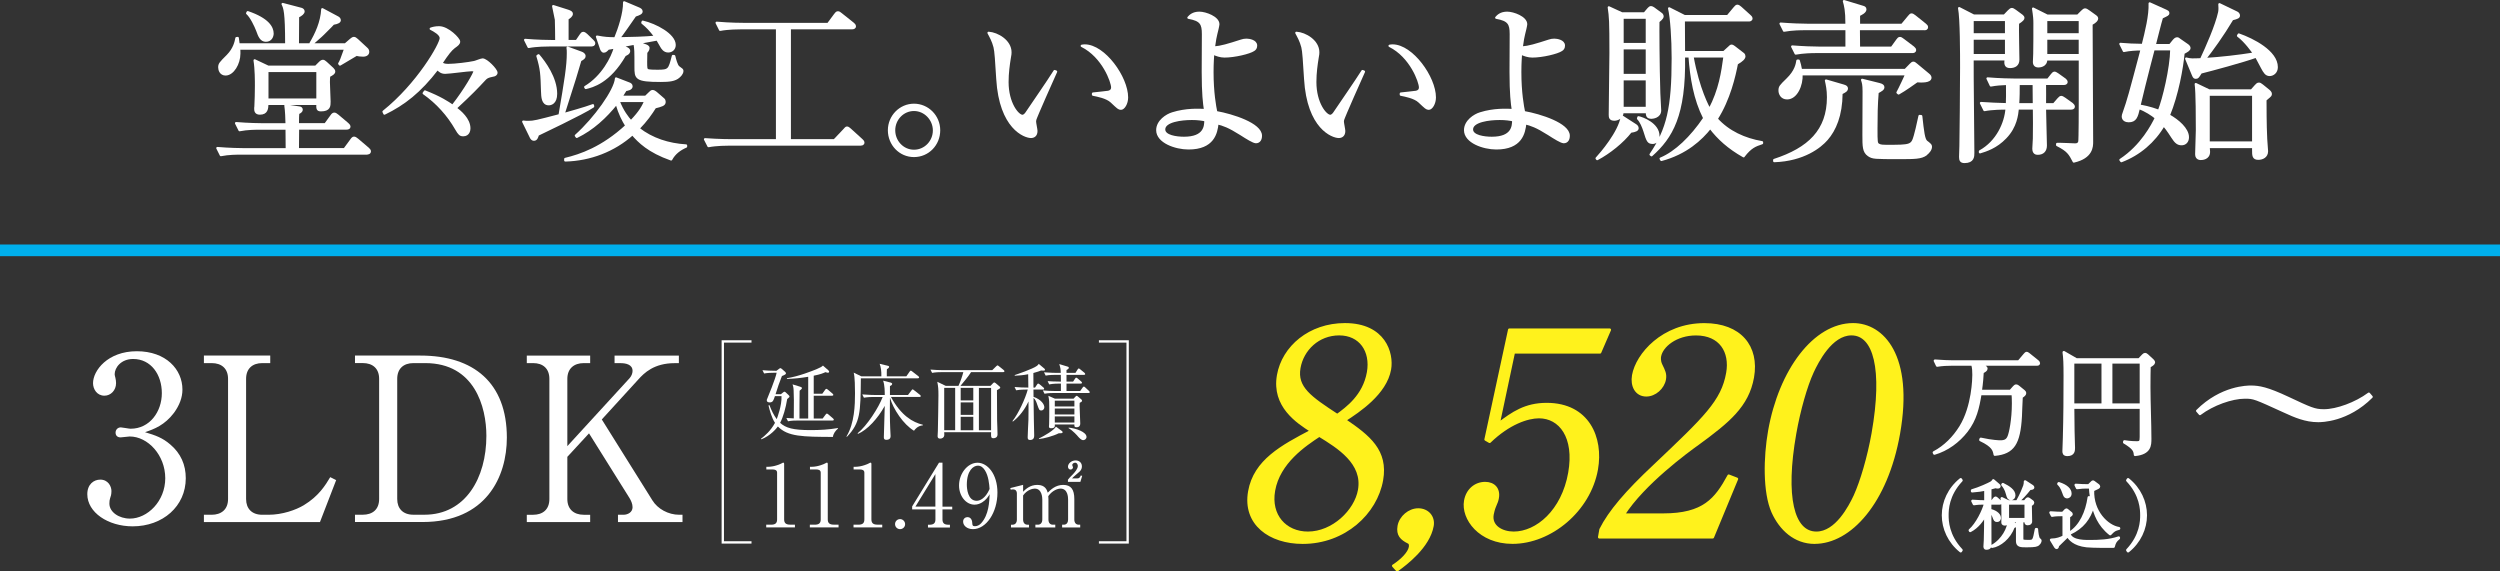 <?xml version="1.0" encoding="UTF-8"?><svg id="_レイヤー_2" xmlns="http://www.w3.org/2000/svg" viewBox="0 0 606.78 138.7"><rect x="0" y="0" width="606.78" height="138.7" fill="#333333" stroke="none"/><defs><style>.cls-1{stroke-width:.57px;}.cls-1,.cls-2,.cls-3,.cls-4{fill:#fff;}.cls-1,.cls-2,.cls-3,.cls-5{stroke-linecap:round;stroke-linejoin:round;}.cls-1,.cls-2,.cls-3,.cls-6{stroke:#fff;}.cls-2{stroke-width:.6px;}.cls-3,.cls-5{stroke-width:.65px;}.cls-7{stroke:#00afec;stroke-miterlimit:10;stroke-width:2.83px;}.cls-7,.cls-6{fill:none;}.cls-5{fill:#fff21c;stroke:#fff21c;}.cls-6{stroke-width:.57px;}</style></defs><g id="_文字"><path class="cls-1" d="M89.11,37.25h-30.54c-1.05,0-3.07,0-4.96.38l-.84-1.68c2.86.25,5.84.29,6.47.29h10.38l-.04-5.04h-6.47c-1.05,0-3.07,0-4.96.38l-.84-1.68c2.9.25,5.88.29,6.47.29h5.8c-.04-1.51-.08-3.07-.29-4.58l3.36.5c.34.04.55.21.55.5,0,.46-.5.71-.84.84-.04.67-.08.97-.08,2.73h6.68l1.47-2.02c.25-.38.46-.55.71-.55s.46.17.84.46l2.39,2.02c.21.17.42.42.42.67,0,.29-.29.42-.67.42h-11.8l-.04,5.04h11.34l1.64-2.23c.29-.42.46-.55.67-.55.25,0,.46.17.84.46l2.56,2.18c.25.21.42.42.42.67,0,.38-.34.46-.63.46ZM88.1,13.47c-.55,0-1.22-.08-1.55-.21-.63.38-3.44,2.06-4.03,2.39l-.17-.21c.38-.63.5-.92,1.47-3.65h-25.79c.04.29.04.88.04,1.22,0,2.44-1.55,5.04-3.32,5.04-1.18,0-1.51-1.09-1.51-1.68,0-.84.21-1.05,2.02-2.86,1.64-1.68,1.97-3.36,2.14-4.24l.29-.04.21,1.55h11.59c0-8.02-.42-8.82-.88-9.79l4.5,1.18c.29.08.55.29.55.59,0,.42-.5.84-1.34,1.26,0,1.05-.04,5.8-.04,6.76h11.55l1.3-1.13c.29-.25.55-.42.76-.42s.46.13.8.46l2.27,2.1c.29.25.38.5.38.8,0,.5-.42.88-1.22.88ZM64.54,9.86c-1.18,0-1.6-1.09-2.1-2.48-.42-1.09-1.47-3.32-2.44-4.16l.13-.25c4.92,1.68,6.01,3.7,6.01,5.17,0,.59-.34,1.72-1.6,1.72ZM79.87,18.43c-.04.42-.08.76-.08,1.47,0,.76.17,4.08.17,4.75,0,1.05,0,2.1-2.06,2.1-.88,0-.88-.42-.84-1.55h-12.18c-.04,1.18-.13,2.35-1.81,2.35-1.09,0-1.09-.8-1.09-1.18,0-.13,0-.34.04-.5.08-1.68.13-3.4.13-5.04,0-1.09,0-4.12-.34-6.17l3.28,1.55h11.55l.92-.92c.38-.38.59-.5.84-.5.17,0,.38.13.71.42l1.6,1.47c.25.25.38.46.38.67,0,.42-.42.67-1.22,1.09ZM77.06,17.21h-12.18v6.97h12.18v-6.97ZM80.88,5.74c-.29.34-.5.55-2.48,2.52-.29.34-2.35,2.06-2.77,2.48l-.25-.21c1.34-2.27,2.69-5.12,2.86-8.28l3.78,2.02c.21.13.42.34.42.63,0,.34-.34.63-1.55.84Z"/><path class="cls-1" d="M119.95,18.26c-1.76.38-1.85.46-2.69,1.39-1.34,1.43-2.81,3.02-6.68,6.59,1.09.84,3.32,2.65,3.32,4.92,0,.38-.13,1.64-1.47,1.64-.71,0-.97-.25-1.68-1.47-1.97-3.44-4.66-6.43-7.9-8.7l.29-.42c3.82,1.51,5.5,2.65,6.72,3.49,3.19-4.07,5.33-7.98,5.33-8.4,0-.17-.08-.29-.76-.29-.88,0-5.38.63-6.38.63-.92,0-1.34-.42-1.89-.92-4.2,5.5-8.15,8.57-12.85,10.84l-.21-.46c8.28-6.6,13.9-16.38,13.9-17.85,0-.97-1.55-1.81-2.44-2.27.46-.17,1.09-.34,2.02-.34,2.14,0,4.83,2.81,4.83,3.44,0,.5-.34.76-1.22,1.39-.8.63-1.55,1.55-3.07,3.86.29.21.67.46,1.64.46,1.68,0,5.04-.42,6.34-.71.29-.04,1.68-.63,2.02-.63.97,0,3.36,2.48,3.36,3.19,0,.42-.42.59-.55.63Z"/><path class="cls-1" d="M130.54,32.67c-.21.71-.38,1.22-.97,1.22-.29,0-.55-.25-.67-.5l-1.89-3.86c.5.08.8.08,1.26.08,1.3,0,1.93-.17,7.56-1.64,1.47-8.61,2.02-11.97,2.02-15.08,0-.55,0-.84-.08-1.3l3.32,1.22c.34.13.76.38.76.8,0,.38-.25.59-1.01,1.01-.92,3.19-1.22,4.16-4.08,13.11,1.26-.38,5.17-1.43,7.14-2.18l.04.29c-2.39,1.64-13.27,6.76-13.4,6.85ZM143.56,11h-10.29c-.42,0-3.02,0-4.96.38l-.84-1.68c2.81.25,5.75.29,6.47.29h1.09c0-.71-.04-4.83-.08-5.21-.04-.25-.59-2.86-.67-3.28l3.57,1.13c.59.21.92.38.92.71,0,.5-.59.92-1.05,1.18v5.46h2.23l.97-1.43c.21-.29.38-.55.63-.55.29,0,.59.29.8.46l1.43,1.39c.25.25.42.42.42.67,0,.38-.34.46-.63.46ZM133.19,25.28c-1.51,0-1.55-1.76-1.6-3.15-.13-4.24-.17-5.33-1.13-8.53l.25-.17c1.43,1.68,4.24,5.46,4.24,9.33,0,2.31-1.34,2.52-1.76,2.52ZM162.88,38.68c-5.46-1.93-7.77-4.29-9.37-6.13-4.5,4.03-10.29,6.22-16.3,6.38v-.34c3.65-.88,8.95-2.65,14.83-8.07-.8-1.26-1.64-2.86-2.39-5.42-2.65,3.32-5.84,6.26-9.66,8.11l-.21-.29c4.66-4.16,9.54-11.01,9.75-13.86l3.15,1.22c.25.08.59.29.59.67,0,.63-.92.8-1.43.88-.59.97-.76,1.26-1.05,1.68h5.92l1.05-1.01c.25-.25.38-.38.67-.38.25,0,.59.25.76.38l1.85,1.6c.17.13.25.42.25.63,0,.71-.67.88-2.31,1.3-.97,1.55-2.1,3.19-4.03,5.17,3.28,2.6,7.35,3.87,11.55,4.12v.25c-1.47.63-2.81,1.6-3.61,3.11ZM164.73,18.64c-.92.8-2.23.97-4.33.97-6.13,0-6.13-.63-6.13-3.4,0-3.87,0-4.29-.25-5.63-.29.04-2.1.38-3.11.59l1.22.55c.17.08.55.29.55.63,0,.59-.63.84-1.01,1.01-3.82,6.64-7.94,7.6-9.49,7.98l-.13-.21c4.2-2.52,6.55-7.1,7.23-9.62-1.01.17-1.22.21-1.68.29-.34.38-.67.71-1.05.71-.34,0-.55-.42-.63-.63l-1.01-2.98c2.02.38,2.52.38,4.41.42,1.01-2.44,2.23-6.17,2.18-8.74l3.57,1.51c.29.13.63.34.63.67,0,.42-.42.63-1.55,1.01-.63.88-3.32,4.83-3.95,5.54,2.94-.04,6.26-.13,8.91-.38-1.34-1.76-2.02-2.44-3.19-3.4l.08-.25c3.11.71,7.73,3.15,7.73,5.63,0,.97-.71,1.55-1.55,1.55-.97,0-1.43-.8-1.68-1.22-.13-.25-.8-1.43-.97-1.68-1.51.29-4.37.8-4.58.84l1.55.55c.5.17.88.34.88.71,0,.42-.34.84-.55,1.05,0,.63-.04,1.3-.04,2.27,0,1.55.04,1.81.34,2.02.34.21,1.85.21,2.39.21,2.9,0,2.94-.21,3.82-3.61l.29.04c.17.71.55,2.27,1.05,2.65.84.59.92.67.92.92,0,.67-.63,1.22-.88,1.43ZM150.11,24.48c.97,2.52,2.18,4.07,3.03,5,2.35-2.44,2.9-3.66,3.53-5h-6.55Z"/><path class="cls-1" d="M208.9,35.07h-31.97c-.34,0-3.02,0-4.96.38l-.84-1.64c3.32.25,6.34.25,6.47.25h11.01V6.84h-8.86c-.34,0-3.02,0-4.96.38l-.84-1.68c3.32.29,6.3.29,6.47.29h20.58l1.68-2.27c.21-.29.42-.55.67-.55.29,0,.5.17.8.42l2.9,2.31c.17.13.42.38.42.63,0,.42-.42.46-.63.46h-15.16v27.22h10.84l2.39-2.52c.29-.34.46-.55.67-.55.25,0,.5.25.76.46l2.77,2.52c.17.17.42.38.42.63,0,.46-.42.46-.63.46Z"/><path class="cls-1" d="M221.83,37.84c-3.4,0-6.05-2.81-6.05-6.22s2.73-6.17,6.05-6.17,6.09,2.73,6.09,6.17-2.65,6.22-6.09,6.22ZM221.83,26.66c-2.69,0-4.83,2.27-4.83,4.96s2.1,5,4.83,5,4.87-2.27,4.87-4.96-2.18-5-4.87-5Z"/><path class="cls-1" d="M251.27,28.97c-.04.21-.08.34-.08.55,0,.34.34,1.93.34,2.27,0,1.09-.67,1.43-1.3,1.43-1.47,0-7.44-2.1-8.15-14.07-.25-4.16-.42-6.81-.67-7.73-.38-1.51-1.05-2.65-1.47-3.44,2.14.13,5.29,1.97,5.29,4.7,0,.29,0,.55-.17,1.39-.25,1.55-.55,3.61-.55,5.84,0,5.17,2.52,8.23,3.65,8.23.46,0,.88-.55,1.01-.76,1.89-2.81,5-7.27,6.8-10.12l.34.13c-.59,1.26-4.96,11.13-5.04,11.59ZM272.06,26.37c-.5,0-.67-.17-2.31-1.72-1.13-1.05-3.4-1.47-4.45-1.68v-.25c.59-.08,3.44-.34,3.74-.42.55-.13.92-.46.92-1.09,0-1.3-2.18-7.48-7.39-10.08.29-.04.38-.08.71-.08,4.71,0,10.25,7.73,10.25,12.6,0,1.47-.8,2.73-1.47,2.73Z"/><path class="cls-1" d="M304.81,34.48c-.59,0-2.14-.97-3.7-1.97-2.86-1.81-4.24-2.27-5.63-2.6-.25,2.39-1.01,6.09-7.02,6.09-3.15,0-7.56-1.55-7.56-4.41,0-2.18,2.27-3.65,3.7-4.07,3.23-1.01,6.26-.88,7.9-.8-.25-1.6-.55-3.91-.55-9.28,0-.84.04-8.86.04-9.16,0-2.52-.5-3.45-3.53-3.99.38-.42,1.05-1.18,2.65-1.18,1.47,0,4.58,1.13,4.58,2.77,0,.29-.38,1.89-.5,2.31-.17.71-.34,1.47-.59,3.36,1.81-.13,3.4-.63,6.68-1.68.38-.13.76-.21,1.26-.21.59,0,2.31.25,2.31,1.39,0,.59-.25.88-.59,1.09-.97.67-4.62,1.55-7.06,1.55-1.01,0-1.97-.34-2.77-.71-.04.76-.17,2.31-.17,4.5,0,5,.63,8.4.92,9.75,3.99.71,10.84,2.9,10.84,5.71,0,.84-.34,1.55-1.22,1.55ZM289.09,28.85c-2.18,0-6.55.46-6.55,2.56,0,1.68,3.02,2.06,4.83,2.06,5.04,0,5.21-2.81,5.21-4.29-.84-.17-1.76-.34-3.49-.34Z"/><path class="cls-1" d="M325.98,28.97c-.04.21-.08.34-.08.55,0,.34.34,1.93.34,2.27,0,1.09-.67,1.43-1.3,1.43-1.47,0-7.44-2.1-8.15-14.07-.25-4.16-.42-6.81-.67-7.73-.38-1.51-1.05-2.65-1.47-3.44,2.14.13,5.29,1.97,5.29,4.7,0,.29,0,.55-.17,1.39-.25,1.55-.55,3.61-.55,5.84,0,5.17,2.52,8.23,3.65,8.23.46,0,.88-.55,1.01-.76,1.89-2.81,5-7.27,6.81-10.12l.34.13c-.59,1.26-4.96,11.13-5.04,11.59ZM346.77,26.37c-.5,0-.67-.17-2.31-1.72-1.13-1.05-3.4-1.47-4.45-1.68v-.25c.59-.08,3.45-.34,3.74-.42.55-.13.92-.46.92-1.09,0-1.3-2.18-7.48-7.39-10.08.29-.04.38-.08.71-.08,4.71,0,10.25,7.73,10.25,12.6,0,1.47-.8,2.73-1.47,2.73Z"/><path class="cls-1" d="M379.52,34.48c-.59,0-2.14-.97-3.7-1.97-2.86-1.81-4.24-2.27-5.63-2.6-.25,2.39-1.01,6.09-7.02,6.09-3.15,0-7.56-1.55-7.56-4.41,0-2.18,2.27-3.65,3.7-4.07,3.23-1.01,6.26-.88,7.9-.8-.25-1.6-.55-3.91-.55-9.28,0-.84.04-8.86.04-9.16,0-2.52-.5-3.45-3.53-3.99.38-.42,1.05-1.18,2.65-1.18,1.47,0,4.58,1.13,4.58,2.77,0,.29-.38,1.89-.5,2.31-.17.71-.34,1.47-.59,3.36,1.81-.13,3.4-.63,6.68-1.68.38-.13.76-.21,1.26-.21.59,0,2.31.25,2.31,1.39,0,.59-.25.88-.59,1.09-.97.67-4.62,1.55-7.06,1.55-1.01,0-1.97-.34-2.77-.71-.04.76-.17,2.31-.17,4.5,0,5,.63,8.4.92,9.75,3.99.71,10.84,2.9,10.84,5.71,0,.84-.34,1.55-1.22,1.55ZM363.8,28.85c-2.18,0-6.55.46-6.55,2.56,0,1.68,3.02,2.06,4.83,2.06,5.04,0,5.21-2.81,5.21-4.29-.84-.17-1.76-.34-3.49-.34Z"/><path class="cls-1" d="M395.77,31.96c-1.93,2.48-5.21,5.12-8.11,6.64l-.13-.17c1.01-1.09,5.54-6.3,6.13-10.17l3.32,2.14c.21.13.46.38.46.71,0,.42-.46.67-1.68.84ZM402.49,5.2c-.04,1.26,0,10.92.21,17.43,0,.67.21,3.57.21,4.16,0,1.6-1.81,1.76-2.06,1.76-1.05,0-1.09-.5-1.13-1.34h-5.92c-.08,1.47-1.39,1.81-1.97,1.81-1.01,0-1.09-.55-1.09-1.13,0-2.39.17-12.9.17-15.04,0-7.81-.08-8.74-.42-11.05l3.19,1.47h5.46l.97-1.13c.17-.17.38-.38.55-.38.25,0,.5.13.67.25l1.89,1.39c.17.13.29.38.29.59,0,.42-.76,1.01-1.01,1.22ZM399.72,4.27h-5.92v6.43h5.92v-6.43ZM399.72,11.71h-5.92v6.51h5.92v-6.51ZM399.72,19.23h-5.92v6.97h5.92v-6.97ZM401.11,34.65c-1.05,0-1.22-.42-1.97-2.86-.34-1.05-.84-2.27-1.55-3.02l.08-.29c.92.17,4.83,1.6,4.83,4.5,0,1.05-.59,1.68-1.39,1.68ZM423.2,37.92c-3.65-2.06-6.13-4.33-8.11-6.93-2.18,2.77-5.88,6.22-11.85,7.81l-.17-.29c3.65-1.51,7.43-5.17,10.59-9.83-2.35-4.62-3.19-9.83-3.57-15h-1.39c.25,14.37-3.02,19.66-7.86,23.99l-.21-.17c4.16-6.13,5.38-11.34,5.38-23.36,0-4.75-.34-9.83-.88-12.1l3.74,1.89h10.46l1.64-1.97c.25-.34.5-.55.71-.55.25,0,.55.25.8.46l2.14,1.93c.17.17.46.38.46.67,0,.42-.42.46-.63.46h-15.79c0,1.09.04,6.51.04,7.73h9.7l1.3-1.18c.21-.21.38-.38.55-.38.21,0,.42.13.63.29l2.23,1.72c.17.13.25.38.25.55,0,.46-.5,1.01-1.81,1.76-.59,3.03-1.85,8.65-4.91,13.44,2.81,3.15,6.8,4.96,11.01,5.67v.21c-1.64.55-2.73.92-4.45,3.15ZM410.77,13.68c1.43,8.02,3.87,12.39,4.16,12.9,2.52-4.79,3.11-8.99,3.65-12.9h-7.81Z"/><path class="cls-1" d="M446.94,22.63c-.04,5.42-1.6,8.91-3.57,11.17-1.6,1.85-5.63,5.04-12.73,5.29v-.25c8.36-2.73,13.06-7.14,13.06-15.25,0-1.85-.29-3.07-.5-4.03l4.2,1.22c.63.17.84.38.84.67,0,.55-.5.76-1.3,1.18ZM465.3,19.69c-.71.5-2.98,2.14-4.49,2.98l-.25-.21c.5-.88,2.06-4.24,2.14-4.45h-25.46c.13,2.69-1.26,5.84-3.49,5.84-1.34,0-1.81-1.13-1.81-1.85,0-.92.17-1.09,1.85-2.73,2.1-2.02,2.35-3.74,2.48-4.54h.29c.21.67.38,1.3.55,2.27h25.33l1.3-1.34c.34-.34.46-.42.67-.42s.34.13.71.42l2.94,2.44c.38.29.46.59.46.76,0,1.01-2.23.92-3.23.84ZM467.06,7.05h-15.92c0,.5.04,3.78.04,4.54h7.98l1.34-1.85c.21-.29.38-.5.63-.5.21,0,.42.13.8.42l2.44,1.85c.29.25.42.42.42.63,0,.42-.38.46-.67.46h-23.36c-1.01,0-3.02.04-4.92.38l-.84-1.68c2.6.21,5.21.29,6.47.29h6.72v-4.54h-10.21c-.76,0-2.94,0-4.96.38l-.84-1.68c2.65.21,5.21.29,6.47.29h9.54c0-3.7-.34-4.66-.63-5.75l4.58,1.39c.25.08.59.17.59.59,0,.67-1.05,1.13-1.55,1.39v2.39h10.46l1.68-2.02c.29-.38.46-.5.63-.5.21,0,.42.13.8.42l2.52,2.02c.25.21.42.38.42.63,0,.42-.34.46-.63.46ZM467.48,37.46c-1.18.88-2.81.88-6.43.88-6.13,0-6.51,0-7.52-.67-1.22-.84-1.22-2.14-1.22-4.92,0-1.68.04-9.07.04-10.59,0-1.68-.17-2.1-.38-2.77l4.2,1.05c.63.17.92.38.92.71,0,.5-.42.71-1.39,1.26-.25,2.94-.29,5.88-.29,8.82,0,3.23,0,3.61.55,3.91.46.29,1.3.29,1.85.29,5.97,0,6.26,0,6.97-2.48.34-1.22.5-1.89,1.13-4.79l.38.04c.42,3.82.63,5.63,1.26,6.17.17.13.84.63.92.76.13.17.17.34.17.5,0,.71-.67,1.43-1.18,1.81Z"/><path class="cls-1" d="M489.77,5.62c-.08,1.39.08,7.6.08,8.86s-.84,1.76-2.02,1.76-1.13-.92-1.01-1.85h-8.07c-.04,3.61.17,19.49.17,22.73,0,.84,0,2.18-2.1,2.18-.88,0-1.05-.42-1.05-1.22,0-.42.08-2.27.08-2.65.04-1.3.17-14.41.17-19.03,0-3.19,0-11.93-.5-14.41l3.53,1.81h7.44l1.05-1.09c.34-.34.55-.5.76-.5s.42.13.84.42l1.6,1.18c.21.17.34.34.34.55,0,.25-.21.55-1.3,1.26ZM486.91,4.82h-8.15v3.53h8.15v-3.53ZM486.91,9.36h-8.15v4.03h8.15v-4.03ZM502.71,26.33h-6.39c0,1.43.21,7.73.21,8.99s-.71,1.97-1.93,1.97c-.38,0-1.05-.08-1.05-1.22,0-.38.13-2.1.13-2.44.04-2.86.04-4.71,0-7.31h-3.95c-.17,1.51-.42,4.41-2.98,7.06-2.27,2.39-4.79,3.15-6.18,3.57v-.21c4.2-2.31,6.22-6.89,6.47-10.42-.97,0-3.44,0-5.38.38l-.84-1.68c1.51.13,4.62.25,6.3.29.04-1.13.08-2.44.04-4.96-1.3.04-2.65.13-3.95.38l-.8-1.68c2.86.25,5.84.29,6.43.29h8.23l.97-1.22c.21-.29.42-.46.63-.46.17,0,.42.17.76.38l1.76,1.26c.17.13.38.38.38.63,0,.21-.25.42-.63.42h-4.62c.04.8,0,4.24,0,4.96h2.18l1.09-1.26c.29-.34.5-.5.71-.5.17,0,.42.13.84.42l1.76,1.26c.21.17.42.42.42.67,0,.29-.29.42-.63.42ZM493.63,20.36h-3.7c0,1.51,0,3.32-.13,4.96h3.86l-.04-4.96ZM507.62,5.83c0,.8.13,27.77.13,28.61,0,1.09,0,3.74-4.41,4.75-.97-1.89-1.43-2.69-4.03-3.99v-.25c.67-.04,4.24.13,4.37.13.55,0,.88-.21,1.01-.67.13-.42.13-8.53.13-9.54v-10.46h-8.19c0,1.68-1.72,1.68-1.89,1.68-.67,0-1.05-.34-1.05-1.05,0-.29.08-1.72.08-2.02.04-2.14.04-3.86.04-7.43,0-.84-.04-1.6-.34-3.49l3.44,1.72h7.39l1.01-1.01c.34-.34.55-.5.76-.5.25,0,.5.17.97.5l1.51,1.09c.29.21.42.34.42.63,0,.25-.25.71-1.34,1.3ZM504.81,4.82h-8.19v3.53h8.19v-3.53ZM504.81,9.36h-8.19v4.03h8.19v-4.03Z"/><path class="cls-1" d="M529.96,12.84c-.34,3.66-1.47,10.08-3.57,15.17,2.27,1.26,4.62,3.32,4.62,5.29,0,1.05-.63,1.68-1.51,1.68s-1.43-.42-2.23-1.68c-1.09-1.72-1.72-2.48-2.1-2.94-2.35,4.03-5.96,7.1-10.29,8.74l-.21-.29c5.17-3.4,7.77-8.49,8.61-10.21-.84-.71-2.6-1.89-4.16-2.39-.5,2.14-.8,3.19-2.48,3.19-.63,0-1.39-.29-1.39-1.13,0-.25.04-.38.25-.97,1.09-3.11,1.39-4.24,4.33-15.33-1.47,0-2.9.08-4.33.38l-.84-1.68c1.89.17,3.11.21,5.42.25.8-3.15,1.81-7.23,1.68-10.08l3.91,1.76c.34.17.59.25.59.59s-.17.38-1.55,1.05c-.34,1.05-1.51,5.75-1.76,6.72h3.74l.92-1.13c.34-.38.55-.5.8-.5.21,0,.34.08.71.38l1.81,1.26c.25.17.46.46.46.67,0,.46-.5.71-1.43,1.22ZM522.69,11.96c-.04.17-.71,2.65-1.05,4.03-1.18,4.54-1.26,5.04-2.39,9.66.76.13,2.31.38,4.75,1.26,1.13-2.81,2.94-10.29,3.02-14.96h-4.33ZM550.88,18.18c-.88,0-1.26-.67-1.85-1.76-.76-1.43-1.13-2.1-1.43-2.69-3.11,1.13-10.92,3.23-13.44,3.86-.71,1.13-.76,1.26-1.22,1.26-.25,0-.42-.04-.67-.67l-1.64-3.95c1.13.29,1.39.25,3.61.17,1.34-2.86,3.7-8.15,4.41-11.43.13-.67.08-1.34.04-1.93l4.2,2.02c.29.13.5.42.5.71,0,.38-.25.55-1.6.88-2.35,3.95-5,7.6-6.68,9.7,4.03-.25,8.02-.71,12.01-1.34-.5-.67-2.1-2.98-3.91-4.33l.17-.29c3.49,1.22,9.2,4.16,9.2,7.9,0,1.3-.97,1.89-1.72,1.89ZM550.71,23.47c-.46.38-.5.42-.88.76,0,1.43,0,6.09.17,9.49,0,.46.21,2.56.21,2.98,0,1.3-1.09,1.81-2.1,1.81-1.22,0-1.22-.76-1.22-2.18v-.67h-10.84c0,.17.08,1.01.08,1.18,0,1.68-1.68,1.72-1.97,1.72-.92,0-1.09-.67-1.09-1.13,0-1.6.17-4.2.17-5.84,0-2.35,0-9.28-.29-11.17l3.24,1.55h10.29l1.05-1.18c.25-.29.46-.46.71-.46s.38.04.84.42l1.51,1.22c.29.25.55.5.55.84,0,.29-.21.5-.42.67ZM546.89,22.97h-10.84v11.64h10.84v-11.64Z"/><path class="cls-4" d="M41.33,107.88c2.55,2.16,3.76,4.93,3.76,8.19,0,6.81-5.59,11.68-12.89,11.68-5.98,0-11.01-3.38-11.01-7.8,0-2.44,1.6-3.54,3.15-3.54,1.88,0,2.71,1.6,2.71,2.77,0,.83-.17,1.33-.33,1.77-.11.33-.17.72-.17,1.27,0,2.1,2.38,3.65,4.98,3.65,4.26,0,8.58-4.21,8.58-9.8s-4.21-10.13-8.63-10.13c-.33,0-1.88.22-2.21.22-.83,0-1.22-.5-1.22-1.16,0-.72.55-1.27,1.27-1.27.33,0,1.99.33,2.38.33,4.65,0,7.58-4.15,7.58-8.63s-2.6-8.3-6.97-8.3c-2.93,0-4.48,2.1-4.48,3.71,0,.28.11.55.17.83.11.39.17.94.17,1.33,0,1.72-1.27,3.04-2.82,3.04-1.83,0-2.77-1.6-2.77-3.04,0-3.04,3.54-7.75,10.63-7.75s11.07,4.43,11.07,9.3c0,1.94-.72,3.82-2.05,5.65-2.27,2.99-4.76,3.93-7.03,4.7,2.55.77,4.21,1.33,6.14,2.99Z"/><path class="cls-4" d="M65.6,88.13h-1.94c-2.38,0-3.93,1.33-3.93,3.82v29.17c0,2.32,1.38,3.82,3.93,3.82h1.49c3.38,0,6.64-1.16,8.58-2.32,3.65-2.21,5.26-4.87,6.42-6.81l1.44.72-3.93,10.18h-28.17v-1.77h1.88c2.27,0,3.98-1.22,3.98-3.82v-29.17c0-2.49-1.55-3.82-3.98-3.82h-1.88v-1.83h16.1v1.83Z"/><path class="cls-4" d="M86.17,86.3h15.88c12.95,0,20.97,6.64,20.97,19.92,0,9.46-4.98,20.48-20.48,20.48h-16.38v-1.77h1.88c2.38,0,3.98-1.27,3.98-3.82v-29.17c0-2.49-1.55-3.82-3.98-3.82h-1.88v-1.83ZM96.41,121.11c0,2.32,1.38,3.82,3.93,3.82h2.66c10.02,0,15.05-8.97,15.05-19.15,0-7.03-2.88-17.65-14.83-17.65h-2.88c-2.38,0-3.93,1.33-3.93,3.82v29.17Z"/><path class="cls-4" d="M146.06,101.8l12.29,19.65c1.27,2.05,3.82,3.49,6.53,3.49h.77v1.77h-15.66v-1.77h1.33c1.05,0,2.21-.61,2.21-1.83,0-.83-.39-1.66-.77-2.27l-9.8-15.66-5.26,5.7v10.24c0,2.44,1.55,3.82,3.99,3.82h1.55v1.77h-15.38v-1.77h1.55c2.27,0,3.93-1.22,3.93-3.82v-29.17c0-2.49-1.55-3.82-3.93-3.82h-1.55v-1.83h15.38v1.83h-1.55c-2.38,0-3.99,1.33-3.99,3.82v16.33l15.11-16.49c.55-.61.72-1.33.72-1.77,0-1.6-1.72-1.88-2.93-1.88h-1.44v-1.83h15.61v1.83h-1c-5.04,0-7.42,2.38-8.86,3.98l-8.85,9.69Z"/><path class="cls-2" d="M562.65,102.17c-3.1,0-5.7-1.15-8.2-2.3-7.25-3.3-7.4-3.4-9.6-3.4-3.15,0-7.8,1.65-10.9,4l-.65-.75c5.85-5.85,12.25-5.85,13-5.85,2,0,4,.35,9,2.7,5.55,2.6,6.45,3.05,8.75,3.05,3.1,0,7.75-1.7,10.9-4.05l.65.75c-5.85,5.85-12.2,5.85-12.95,5.85Z"/><path class="cls-5" d="M335.38,116.52c-1.41,8-9.04,15.17-19.2,15.17-7.98,0-14.32-4.55-12.93-12.41,1.31-7.45,7.95-10.96,15.05-14.69-3.33-2.14-9.37-6-8.05-13.51,1.2-6.83,7.64-12.34,16.18-12.34,9.59,0,11.57,7.03,10.89,10.89-1.03,5.86-7.53,10.13-10.93,12.34,5.88,4,10.24,7.45,8.99,14.55ZM309.17,119.07c-1.07,6.07,2.81,10.27,8.27,10.27,6.09,0,11.58-5.31,12.48-10.41,1.15-6.55-5.1-10.41-9.71-13.24-3.56,2.34-9.84,6.55-11.04,13.38ZM332.08,90.39c.92-5.24-1.93-9.31-7.04-9.31s-8.92,3.72-9.71,8.2c-.85,4.83,2.71,7.24,9.24,11.51,2.33-1.72,6.5-4.69,7.51-10.41Z"/><path class="cls-5" d="M338.17,137.34c2.13-1.38,3.85-3.17,4.09-4.55.05-.28.1-.97-.42-1.17-1.67-.83-2.69-1.79-2.32-3.93.39-2.21,2.53-4,4.7-4,2.31,0,3.81,1.79,3.44,3.93-.9,5.1-6.54,9.31-8.55,10.75l-.94-1.03Z"/><path class="cls-5" d="M367.4,85.49l-3.69,17.37c3.47-2.62,6.51-4.76,11.69-4.76,10.08,0,13.47,8.2,12.13,15.79-1.76,10-11.19,17.79-20.43,17.79-7.98,0-12.2-5.86-11.44-10.13.46-2.62,2.43-4.27,4.81-4.27,2.1,0,3.4,1.38,3.01,3.58-.12.69-.24.97-.71,2.07-.24.55-.48,1.52-.55,1.93-.52,2.96,2.36,4.48,5.16,4.48,5.67,0,11.93-5.31,13.56-14.55,1.54-8.76-2.3-13.58-7.41-13.58-2.8,0-7.34,1.52-11.98,6l-.95-.55,5.74-26.61h24.36l-2.36,5.45h-20.93Z"/><path class="cls-5" d="M415.68,130.38h-27.51l.33-1.86c2.17-4.34,6.31-9.17,13.01-15.44,12.36-11.72,16.55-15.65,17.77-22.54.91-5.17-1.69-9.45-7.64-9.45-4.9,0-8.35,2.9-8.79,5.38-.04.21-.19,1.1.32,2.14.67,1.38,1.09,2.14.86,3.45-.37,2.07-2.36,3.86-4.46,3.86-2.45,0-3.59-2.28-3.14-4.83.89-5.03,7.15-12.34,17.23-12.34,8.68,0,13.05,5.38,11.74,12.82-1.23,6.96-5.96,10.75-13.19,16.06-2.72,1.93-13.34,9.72-18.17,17.3h9.66c9.8,0,12.77-3.72,15.88-9.45l1.97.76-5.85,14.13Z"/><path class="cls-5" d="M440.44,131.69c-4.83,0-8.31-3.31-10.17-7.45-2.1-4.76-1.94-13.24-.81-19.65,2.59-14.69,10.93-25.85,20.31-25.85,7.21,0,14.4,7.65,11.08,26.47-2.98,16.89-11.88,26.47-20.42,26.47ZM439.91,90.25c-1.59,3.45-3.24,9.24-4.25,14.96-2.71,15.37-.54,24.13,5.2,24.13,4.83,0,8.12-6.34,9.35-8.96,1.6-3.52,3.33-9.38,4.36-15.17,2.77-15.72.4-24.13-5.2-24.13-4.97,0-8.33,6.76-9.46,9.17Z"/><path class="cls-3" d="M487.95,94.94l.9-1.01c.2-.2.31-.31.51-.31.17,0,.28.06.59.31l1.24,1.01c.14.11.28.28.28.48,0,.31-.25.51-.84.93-.06.73-.17,4.2-.2,4.7-.37,6.62-1.8,8.84-6.25,9.27-.2-1.1-.45-2.11-3.49-3.55l.08-.23c2.79.62,4.51.65,4.76.65,1.18,0,1.72-.39,2.06-1.27.34-.82,1.04-4,1.04-8.03,0-.99-.03-1.58-.08-2.28h-7.92c-.56,3.41-1.18,6.2-3.32,8.99-2,2.56-4.68,4.54-7.8,5.46l-.11-.23c2.68-1.41,4.84-3.61,6.45-6.2,3.07-4.96,3.18-11.86,3.18-12.62,0-.9-.03-1.75-.28-2.56h-5.24c-.7,0-2.06.03-3.32.25l-.54-1.13c1.75.14,3.49.2,4.31.2h16.03l1.46-1.72c.17-.2.31-.34.45-.34s.31.14.51.28l2.14,1.72c.17.14.28.31.28.42,0,.25-.17.31-.42.31h-13.55l.84.54c.28.17.39.31.39.51,0,.31-.37.54-.93.84-.06,1.04-.14,2.48-.45,4.59h7.24Z"/><path class="cls-3" d="M521.68,88.88c-.03.99-.06,2.82-.06,5.07,0,3.49.23,9.07.23,12.53,0,1.55,0,3.52-3.63,3.89-.08-.93-.25-1.61-2.62-3.01l.03-.2c1.46.25,2.76.25,3.01.25.84,0,1.01-.25,1.01-1.35v-7.15h-16.51c.06,5.86.06,6.51.14,8.79,0,.06.03.73.03.96,0,.65,0,1.72-1.55,1.72-.87,0-.87-.54-.87-.9,0-.51.11-2.76.11-3.21.14-5.04.17-10.06.17-15.07,0-2.9-.06-4.39-.25-5.69l3.04,1.75h15.24l.96-1.01c.2-.2.34-.28.48-.28s.25.06.51.28l1.29,1.18c.17.17.31.37.31.54,0,.25-.45.65-1.07.93ZM510.38,87.93h-7.24v10.31h7.24v-10.31ZM519.65,87.93h-7.27v10.31h7.27v-10.31Z"/><path class="cls-3" d="M475.89,133.77c-2.81-2.25-4.27-5.49-4.27-8.71s1.46-6.46,4.27-8.71l.16.25c-3.35,3.55-3.42,7.15-3.42,8.46s.07,4.92,3.42,8.46l-.16.25Z"/><path class="cls-3" d="M485.33,122.17h-2.32v1.67c.9.14,2.32.86,2.32,1.85,0,.13-.02.68-.63.68-.45,0-.49-.13-.81-.97-.36-.97-.67-1.21-.88-1.35,0,1.3.02,7.06.02,8.23,0,.25,0,.83-.9.83-.14,0-.41,0-.41-.43,0-.25.09-1.33.09-1.55.07-1.66.07-4.27.09-6.23-.7,1.3-1.91,3.02-3.71,3.94l-.07-.13c1.71-1.48,3.31-4.79,3.75-6.55h-.63c-.45,0-1.31.02-2.12.16l-.36-.72c1.24.11,2.52.13,2.77.13h.38v-2.95c-.9.2-1.82.31-3.24.43v-.16c1.78-.5,4.05-1.57,4.54-1.85.4-.23.49-.4.59-.58l1.26,1.08c.11.09.2.2.2.29,0,.2-.14.27-.38.27-.16,0-.34-.02-.54-.09-.77.2-.99.27-1.31.34v3.22h.49l.52-.68c.11-.14.2-.23.29-.23.11,0,.2.07.34.2l.77.68c.11.11.18.2.18.29,0,.14-.16.18-.27.18ZM494.7,132.11c-.36.23-.56.41-2.81.41-1.44,0-2.27,0-2.27-1.17v-4.9h-1.93l1.37.76c.14.09.2.16.2.27,0,.16-.23.31-.56.36-.99,2.74-3.33,4.54-5.19,4.83l-.04-.11c2.7-1.48,4.09-4.45,4.09-6.1h-.29c0,.18-.02.79-.7.79-.5,0-.5-.34-.5-.47-.02-.29.02-1.64.02-1.94,0-2.52,0-2.79-.22-3.87l1.57.76h4.01l.41-.49c.13-.14.23-.22.32-.22s.2.05.38.18l.68.5c.09.07.18.16.18.32,0,.25-.38.45-.59.52,0,.58.07,3.37.07,4,0,.13,0,.27-.13.41-.18.18-.43.22-.67.22-.42,0-.42-.22-.43-.72h-.9v4.3c0,.54.13.61,1.55.61,1.31,0,1.33-.07,1.87-2.9h.16c.04.56.18,2.11.56,2.41.2.14.29.23.29.38,0,.05-.09.56-.52.85ZM488.09,121.08c-.59,0-.74-.54-.88-1.1-.32-1.28-.81-1.91-1.17-2.34l.07-.11c1.46.72,2.74,1.55,2.74,2.7,0,.47-.29.85-.76.85ZM491.69,122.16h-4.39v3.87h4.39v-3.87ZM492.64,118.63c-1.03,1.3-1.91,2.25-2.79,3.01l-.13-.13c.76-1.26,1.55-3.26,1.66-3.6.14-.45.14-.76.14-1.03l1.76,1.15c.11.07.16.16.16.29,0,.22-.45.29-.81.31Z"/><path class="cls-3" d="M512.98,132.65c-.63.02-5.29.02-6.54-.13-3.1-.36-4.09-1.73-4.59-2.45-.38.38-2.05,2-2.38,2.32-.09.38-.13.56-.31.56-.07,0-.2-.07-.27-.2l-1.04-1.71c1.41-.02,2.3-.41,3.06-.79v-5.28h-.72c-.45,0-1.31,0-2.12.16l-.36-.72c1.12.09,2.25.13,2.95.13l.58-.61c.13-.13.2-.22.29-.22s.16.07.25.14l.83.68c.07.07.16.14.16.25,0,.14-.13.23-.65.61v3.58c0,2.32,3.24,2.41,4.92,2.41,2.43,0,4.9-.09,7.2-.88v.11c-.79.65-1.01,1.04-1.26,2.02ZM501.73,120.64c-.52,0-.67-.45-.83-.94-.49-1.48-.99-1.98-1.28-2.25l.07-.13c1.87.58,2.79,1.51,2.79,2.47,0,.65-.49.85-.76.85ZM512.17,129.61c-2.86-2.27-3.69-5.02-4.16-6.79-.88,3.01-2.52,5.2-5.6,6.63l-.07-.13c2.63-1.62,4.16-5.02,4.66-8.59l.61.14c-.2-1.31-.22-1.46-.29-2.61h-1.04c-.32,0-1.24.02-2.12.16l-.34-.7c1.12.09,2.21.11,2.75.11h.4l.76-.74c.09-.09.18-.18.25-.18s.14.05.2.09l1.03.76c.11.09.22.2.22.31,0,.23-.18.29-1.46.88-.22,5.26,3.51,8.84,6.32,9.27v.07c-.99.25-1.26.4-2.11,1.31Z"/><path class="cls-3" d="M516.51,133.77l-.16-.25c3.35-3.55,3.42-7.15,3.42-8.46s-.07-4.92-3.42-8.46l.16-.25c2.81,2.25,4.27,5.49,4.27,8.71s-1.46,6.46-4.27,8.71Z"/><path class="cls-4" d="M202.16,106.05c-7.3-.04-10.94-.04-13.36-2.54-.38.52-1.78,2.24-4.02,3.12l-.08-.14c.96-.74,2.34-1.9,3.4-3.86-.78-1.16-1.3-3.04-1.58-4.22l.22-.1c.52,1.34,1.04,2.42,1.78,3.42.12-.32,1.28-3.38,1.16-5.58h-1.6c-.34,1.04-.48,1.52-1.28,1.52-.34,0-.7-.12-.7-.52,0-.12.04-.2.1-.34.26-.6,2.02-4.9,2.3-6.34h-.68c-.54,0-1.48.02-2.36.18l-.4-.8c1.02.08,2.04.14,3.08.14h.32l.58-.44c.18-.14.28-.2.38-.2.08,0,.18.06.32.18l.8.7c.12.12.22.24.22.38,0,.18-.12.32-.98.66-.56,1.36-1.08,2.92-1.54,4.4h1.3l.5-.4c.16-.14.26-.2.34-.2.12,0,.22.06.34.18l.66.62c.16.14.24.28.24.36,0,.12-.08.26-.56.62-.36,2.2-.96,4.34-1.72,5.78,1.4,1.26,3.14,1.76,7.42,1.76,2.2,0,4.42-.12,6.6-.5l.02.14c-.58.48-1.14,1.22-1.22,2.02ZM202.08,102.07h-8.48c-.5,0-1.46,0-2.34.18l-.4-.8c.82.06,1.68.1,1.8.1.04-4.06.04-5.46-.04-6.86-.04-.76-.14-1.04-.26-1.4l1.88.58c.26.08.4.18.4.34,0,.14-.18.32-.56.62-.06,1.86-.02,4.88-.04,6.76h2.12v-10.14c-1.94.32-3.32.46-5.16.52v-.18c2.74-.4,6.32-1.82,7.26-2.22.98-.42,1.16-.54,1.48-.84l1.3,1.14c.12.12.2.24.2.32,0,.16-.1.28-.28.28-.14,0-.28-.04-.62-.14-.52.24-1.2.54-2.84.86v4.38h2.08l.66-.92c.14-.2.22-.28.32-.28s.22.08.44.26l1.06.9c.12.1.2.22.2.32,0,.12-.14.2-.3.2h-4.46v5.54h2.16l.72-.96c.12-.18.2-.24.3-.24.12,0,.22.06.38.2l1.12.96c.1.1.2.22.2.32,0,.14-.14.2-.3.2Z"/><path class="cls-4" d="M222.78,91.82h-13.84c-.08,8.3-.1,10.78-3.38,14.2l-.12-.08c1.98-3.22,2.08-7.72,2.08-10.48,0-1.1-.02-4.06-.32-5.02l1.86.9h4.86c.02-1.22-.1-2.2-.42-3.04l2,.48c.12.02.3.08.3.26,0,.2-.16.34-.54.58-.02.46-.04,1.2-.02,1.72h4.74l.78-1.12c.12-.16.2-.26.28-.26.14,0,.22.08.4.22l1.44,1.12c.1.08.2.16.2.3,0,.18-.18.22-.3.22ZM221.84,104.55c-2.58-1.54-5.04-5.24-5.84-8.04-.02,1.64-.02,2.82-.02,2.94,0,4.52.18,5.52.18,6.4s-.76.9-1.04.9c-.42,0-.6-.18-.6-.6,0-.28.2-6.5.22-7.64-1.7,3.12-4.28,5.86-6.5,6.8l-.08-.16c2.26-1.8,5.12-6.24,6.08-8.8h-2.22c-.46,0-1.46.02-2.34.18l-.4-.8c1.6.12,2.76.14,3.08.14h2.38c0-.78,0-2.42-.4-3.48l1.88.48c.16.04.32.16.32.32,0,.26-.36.44-.54.52v2.16h4.38l.82-1.08c.12-.16.2-.28.3-.28.12,0,.22.1.38.22l1.4,1.1c.1.08.2.16.2.3,0,.2-.2.22-.3.22h-6.94c2.5,4.56,5.3,6.16,7.74,6.74l.02.14c-1.32.14-1.92.98-2.16,1.32Z"/><path class="cls-4" d="M232.63,93.66c.46-.96.98-2.52,1.18-3.34h-5.22c-.54,0-1.48.02-2.36.18l-.4-.8c1.02.08,2.04.14,3.08.14h11.92l.88-.86c.16-.16.32-.3.38-.3.1,0,.18.06.38.22l1.12.9c.08.06.2.18.2.3,0,.2-.2.22-.32.22h-7.78c-.56.92-2.06,2.74-2.58,3.34h7.28l.56-.58c.2-.2.26-.26.38-.26.1,0,.26.12.36.2l.92.78c.12.1.16.2.16.26,0,.18-.08.24-.8.64,0,2.26.02,5.12.04,7.38.02.94.1,2.42.1,3.34,0,.86-.72.94-1,.94-.6,0-.6-.32-.56-1.46h-11.38c0,.08.02.54.02.64,0,.72-.64.92-.98.92-.64,0-.64-.44-.64-.62,0-.08.06-1.06.06-1.22.04-2.18.14-6.78.14-8.68,0-1.44-.04-2.06-.28-3.28l2.06,1h3.08ZM229.17,94.14v10.28h2.66v-10.28h-2.66ZM236.23,97.18v-3.04h-3.06v3.04h3.06ZM236.23,100.69v-3.02h-3.06v3.02h3.06ZM236.23,104.43v-3.26h-3.06v3.26h3.06ZM240.55,104.43v-10.28h-2.96v10.28h2.96Z"/><path class="cls-4" d="M245.73,102.21c1.52-1.92,3.12-5.48,3.72-7.66h-.46c-.18,0-1.42,0-2.36.18l-.38-.8c1.14.1,2.3.14,3.34.14,0-.96-.04-2.38-.04-3.24-1.18.24-2.2.32-3.26.36v-.16c.4-.14,4.36-1.46,5.4-2.24.26-.2.34-.34.42-.48l1.38,1.16c.08.06.14.16.14.28,0,.2-.2.2-.38.2,0,0-.24,0-.58-.02-.42.16-.88.34-1.86.6,0,.92.02,2.76.02,3.54h.38l.48-.72c.08-.12.18-.26.3-.26s.28.14.38.22l.86.72c.1.08.2.18.2.32,0,.2-.2.2-.3.2h-2.3c0,.38.02,1.28.02,1.76,1.96.7,2.62,1.9,2.62,2.52,0,.42-.3.8-.74.8-.48,0-.54-.2-.94-1.32-.26-.76-.46-1.34-.94-1.74.04,3.48.04,3.88.08,5.4.04,1.36.08,2.94.08,3.66,0,.36,0,1.16-1,1.16-.52,0-.58-.3-.58-.68,0-.66.16-3.6.18-4.2.04-1.96.02-2.74.02-4.48-.88,1.9-2.14,3.6-3.78,4.88l-.12-.1ZM252.15,106.43c1.4-.68,3.66-2,4.14-2.88l1.44,1.06c.12.08.18.18.18.3,0,.28-.46.26-.96.26-1.28.66-3.62,1.3-4.76,1.38l-.04-.12ZM261.03,90.5l.5-.8c.1-.16.2-.28.3-.28s.26.14.38.24l.98.8c.1.08.2.18.2.32,0,.18-.16.2-.3.2h-4.24v1.64h1.6l.48-.72c.08-.12.16-.24.3-.24.1,0,.24.12.36.22l.82.7c.12.1.2.2.2.32,0,.18-.18.2-.3.2h-3.46v1.8h3.32l.58-.82c.1-.16.22-.26.32-.26.12,0,.24.12.36.24l.86.8c.1.1.2.2.2.32,0,.2-.16.2-.3.2h-8.32c-.34,0-1.4,0-2.36.18l-.4-.8c1.02.08,2.06.14,3.08.14h1.3v-1.8h-.48c-.26,0-1.38,0-2.36.2l-.38-.8c.6.04,1.48.12,3.22.12,0-.78-.02-1.26-.02-1.64h-1.32c-.36,0-1.4,0-2.36.18l-.4-.8c1.46.12,2.74.14,3.08.14h.98c-.02-.9-.04-1.12-.36-2.14l2.04.62c.1.02.28.08.28.3,0,.26-.46.48-.56.52v.7h2.18ZM260.57,96.76l.46-.5c.08-.08.2-.2.28-.2.1,0,.24.12.32.18l.78.66c.12.1.22.22.22.36,0,.2-.24.36-.58.52-.02.2-.02.34-.02.74,0,.68.16,3.66.16,4.26,0,.28-.04.92-.92.92-.52,0-.52-.26-.5-.68h-4.76c.04.46.06.92-.9.92-.34,0-.52-.1-.52-.46,0-.04.02-.2.04-.48.04-.74.04-2.9.04-3.78,0-1.76,0-1.94-.22-3.16l1.58.7h4.54ZM256.01,97.24v1.42h4.76v-1.42h-4.76ZM256.01,99.15v1.44h4.76v-1.44h-4.76ZM256.01,101.07v1.48h4.76v-1.48h-4.76ZM259.37,103.79c1.8.16,4.34,1.06,4.34,2.26,0,.48-.44.78-.8.78-.46,0-.92-.5-1.26-.88-.12-.16-1.22-1.42-2.28-2.02v-.14Z"/><path class="cls-4" d="M185.99,127.35h1.15c1.09,0,1.47-.42,1.47-1.28v-11.36c0-.65-.61-.76-1.01-.76h-1.6v-.65h.38c1.62,0,3.17-.73,3.42-.88.15-.08.21-.13.29-.13.19,0,.23.13.23.29v13.48c0,.9.44,1.28,1.47,1.28h1.15v.67h-6.97v-.67Z"/><path class="cls-4" d="M196.58,127.35h1.15c1.09,0,1.47-.42,1.47-1.28v-11.36c0-.65-.61-.76-1.01-.76h-1.6v-.65h.38c1.62,0,3.17-.73,3.42-.88.15-.08.21-.13.29-.13.19,0,.23.13.23.29v13.48c0,.9.44,1.28,1.47,1.28h1.15v.67h-6.97v-.67Z"/><path class="cls-4" d="M207.16,127.35h1.16c1.09,0,1.47-.42,1.47-1.28v-11.36c0-.65-.61-.76-1.01-.76h-1.6v-.65h.38c1.62,0,3.17-.73,3.42-.88.15-.08.21-.13.29-.13.19,0,.23.13.23.29v13.48c0,.9.44,1.28,1.47,1.28h1.16v.67h-6.97v-.67Z"/><path class="cls-4" d="M219.68,127.21c.02.69-.57,1.22-1.22,1.22-.69,0-1.22-.55-1.22-1.22s.53-1.22,1.22-1.22c.65,0,1.22.55,1.22,1.22Z"/><path class="cls-4" d="M227.89,112.3h.86v10.67h2.37v.67h-2.37v2.44c0,.92.46,1.28,1.47,1.28h.34v.67h-5.33v-.67h.34c.99,0,1.47-.34,1.47-1.28v-2.44h-5.65v-.73l6.51-10.6ZM227.03,115.07l-4.85,7.89h4.85v-7.89Z"/><path class="cls-4" d="M238.36,121.94c-.44.27-1.09.55-1.83.55-2.08,0-3.76-2.1-3.76-4.66,0-2.9,2.08-5.52,4.49-5.52s4.83,2.73,4.83,7.24c0,4.85-2.73,8.88-5.94,8.88-1.41,0-2.39-.84-2.39-1.83,0-.76.59-1.09,1.07-1.09.42,0,1.11.27,1.15,1.45.02.46.06.76.63.76s1.13-.27,1.53-.73c1.87-2.06,1.97-5.17,2.06-7.03-.4.65-.84,1.36-1.85,1.99ZM239.05,114.15c-.36-.57-.9-1.13-1.7-1.13-1.11,0-2.69,1.18-2.69,4.62,0,.97.23,3.91,2.39,3.91.8,0,2.14-.59,3.13-2.86-.08-1.15-.25-3.17-1.13-4.54Z"/><path class="cls-4" d="M248.32,117.69v1.66c.57-.57,1.64-1.66,3.46-1.66,1.95,0,2.33,1.28,2.52,1.89.69-.69,1.87-1.89,3.76-1.89s2.69,1.11,2.69,3.44v4.96c0,.8.42,1.26,1.05,1.26h.38v.67h-4.39v-.67h.4c.74,0,1.05-.57,1.05-1.26v-4.83c0-.59-.08-2.67-1.83-2.67-.59,0-1.91.34-2.98,1.83.02.17.04.34.04.71v4.96c0,.88.48,1.26,1.05,1.26h.61v.67h-4.83v-.67h.61c.59,0,1.07-.4,1.07-1.26v-4.83c0-.44-.06-2.67-1.83-2.67-.5,0-1.85.27-2.83,1.66v5.84c0,.88.48,1.26,1.05,1.26h.38v.67h-4.37v-.67h.38c.63,0,1.05-.44,1.05-1.26v-6.32c0-.65-.38-.99-.86-.99-.25,0-.46.02-.63.08l-.11-.4,3.11-.78ZM259.18,116.46c.31-.42.48-.59,1.22-1.34.44-.48,1.2-1.3,1.2-2.04,0-.27-.17-.78-.65-.78-.38,0-.71.29-.71.57,0,.08.19.46.19.55,0,.25-.23.55-.59.55-.42,0-.63-.36-.63-.71,0-.71.8-1.51,1.85-1.51.86,0,1.53.55,1.53,1.43,0,.78-.4,1.13-.65,1.36-.23.23-1.53,1.28-1.74,1.57h1.3c.55,0,.71-.42.82-.71l.34.1-.44,1.45h-3.02v-.48Z"/><polyline class="cls-6" points="182.4 131.65 175.43 131.65 175.43 82.87 182.4 82.87"/><polyline class="cls-6" points="266.72 131.65 273.69 131.65 273.69 82.87 266.72 82.87"/><line class="cls-7" y1="60.76" x2="606.78" y2="60.76"/></g></svg>